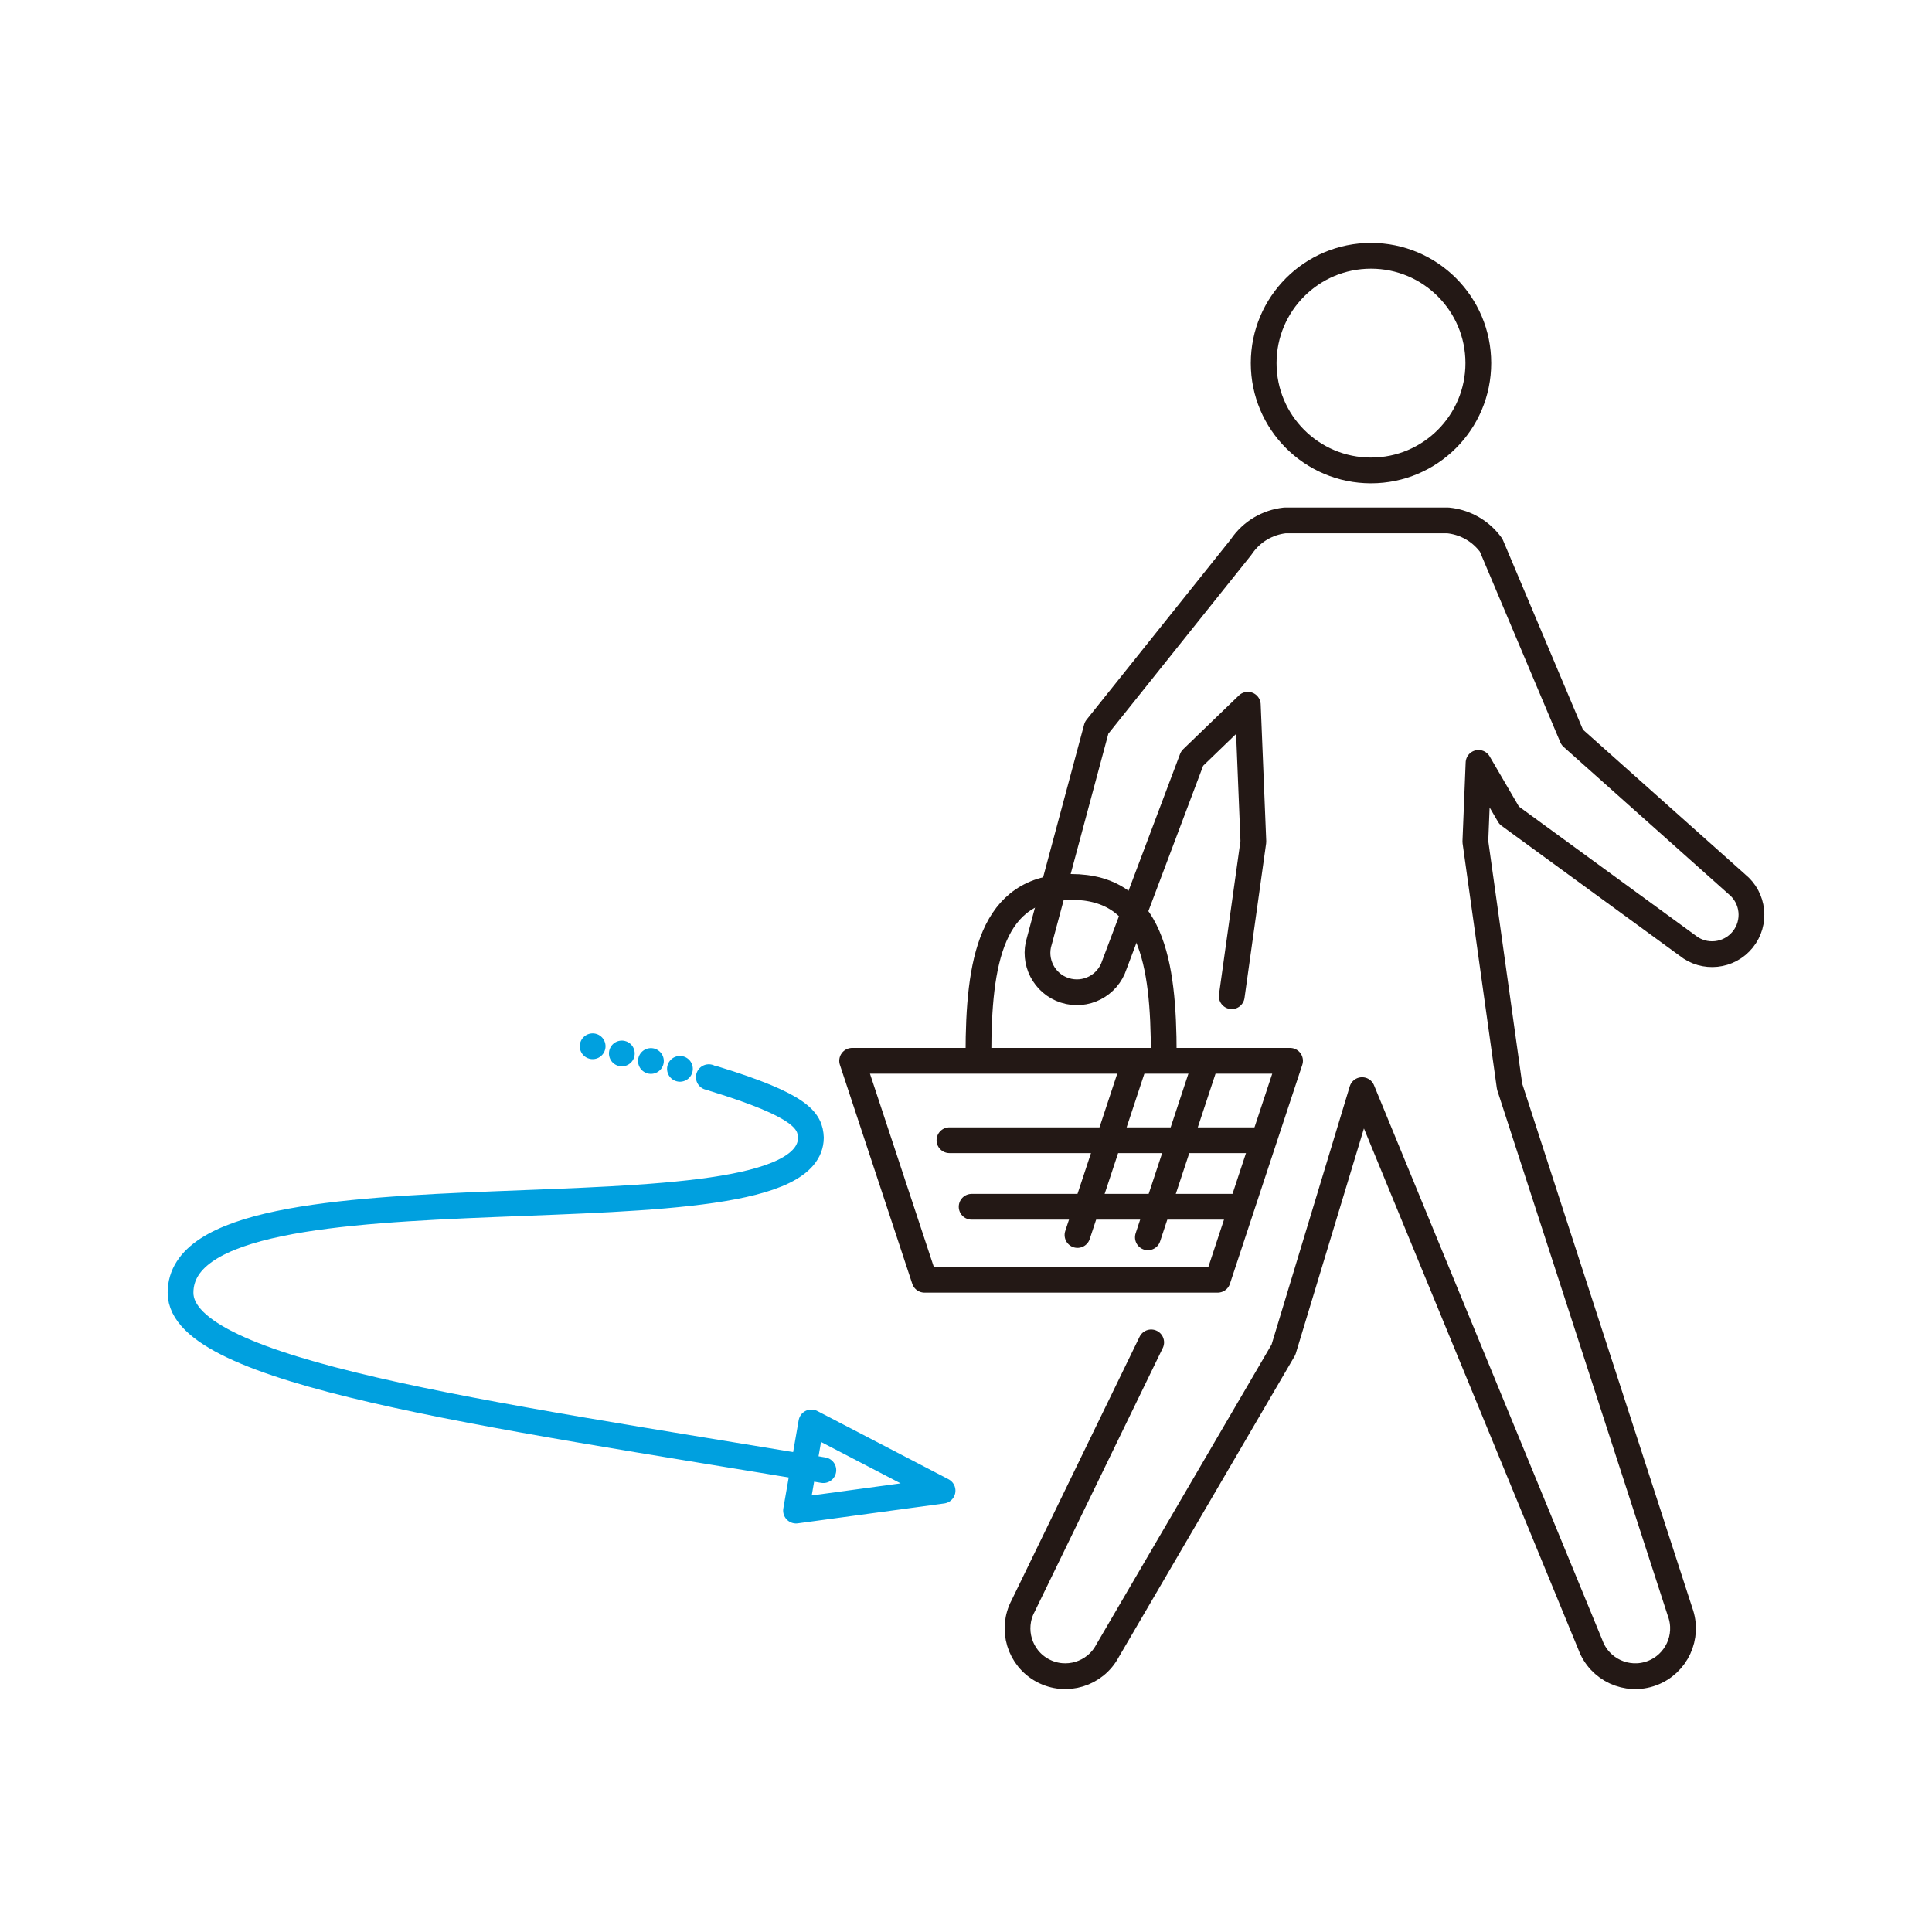 <?xml version="1.0" encoding="utf-8"?>
<!-- Generator: Adobe Illustrator 15.0.2, SVG Export Plug-In . SVG Version: 6.00 Build 0)  -->
<!DOCTYPE svg PUBLIC "-//W3C//DTD SVG 1.1//EN" "http://www.w3.org/Graphics/SVG/1.1/DTD/svg11.dtd">
<svg version="1.1" id="レイヤー_1" xmlns="http://www.w3.org/2000/svg" xmlns:xlink="http://www.w3.org/1999/xlink" x="0px"
	 y="0px" width="450px" height="450px" viewBox="0 0 450 450" enable-background="new 0 0 450 450" xml:space="preserve">
<g>
	<g>
		<g>
			
				<circle fill="none" stroke="#231815" stroke-width="6" stroke-linecap="round" stroke-linejoin="round" stroke-miterlimit="10" cx="319.331" cy="84.578" r="24.997"/>
			<path fill="none" stroke="#231815" stroke-width="6" stroke-linecap="round" stroke-linejoin="round" stroke-miterlimit="10" d="
				M286.899,232.036l5.036-36.006l-1.294-31.883l-12.971,12.52l-18.117,48.088c-1.552,4.822-6.718,7.473-11.538,5.921
				c-4.821-1.549-7.472-6.716-5.921-11.534l13.328-49.633l33.572-41.986c0.049-0.074,0.105-0.142,0.157-0.216
				c2.399-3.531,6.13-5.644,10.084-6.091h3.055h32.083h2.929c3.45,0.354,6.758,1.962,9.17,4.725
				c0.294,0.335,0.577,0.684,0.842,1.053l18.881,44.739l38.344,34.211c3.942,3.183,4.555,8.956,1.373,12.896
				c-3.182,3.938-8.955,4.553-12.895,1.371l-41.509-30.298l-7.132-12.225l-0.741,18.343l7.979,57.048l39.71,122.369
				c2.12,5.77-0.839,12.165-6.608,14.286c-5.771,2.119-12.167-0.84-14.285-6.611l-52.583-127.779l-0.592-1.439l-0.435,1.439
				l-17.876,59.031l-40.996,70.156c-2.896,5.42-9.641,7.469-15.063,4.574c-5.421-2.896-7.47-9.642-4.572-15.063l29.818-61.375"/>
		</g>
		<g>
			<path fill="none" stroke="#231815" stroke-width="6" stroke-linecap="round" stroke-linejoin="round" stroke-miterlimit="10" d="
				M271.059,245.579c0-21.539-2.915-39-21.581-39s-21.58,17.461-21.58,39"/>
			
				<polygon fill="none" stroke="#231815" stroke-width="6" stroke-linecap="round" stroke-linejoin="round" stroke-miterlimit="10" points="
				215.333,298.079 283.624,298.079 300.479,247.079 198.478,247.079 			"/>
			
				<line fill="none" stroke="#231815" stroke-width="6" stroke-linecap="round" stroke-linejoin="round" stroke-miterlimit="10" x1="294.146" y1="265.579" x2="221.145" y2="265.579"/>
			
				<line fill="none" stroke="#231815" stroke-width="6" stroke-linecap="round" stroke-linejoin="round" stroke-miterlimit="10" x1="287.813" y1="281.079" x2="226.313" y2="281.079"/>
			
				<line fill="none" stroke="#231815" stroke-width="6" stroke-linecap="round" stroke-linejoin="round" stroke-miterlimit="10" x1="267.364" y1="288.194" x2="280.221" y2="249.293"/>
			
				<line fill="none" stroke="#231815" stroke-width="6" stroke-linecap="round" stroke-linejoin="round" stroke-miterlimit="10" x1="250.968" y1="287.655" x2="263.824" y2="248.754"/>
		</g>
	</g>
	<g>
		<g>
			
				<polygon fill="none" stroke="#00A0DF" stroke-width="6" stroke-linecap="round" stroke-linejoin="round" stroke-miterlimit="10" points="
				185.41,351.843 219.542,347.205 188.982,331.312 			"/>
		</g>
		
			<path fill="none" stroke="#00A0DF" stroke-width="6" stroke-linecap="round" stroke-linejoin="round" stroke-miterlimit="10" stroke-dasharray="0,7" d="
			M165.096,250.892c-7.18-2.165-16.522-4.655-28.677-7.6"/>
		<path fill="none" stroke="#00A0DF" stroke-width="6" stroke-linecap="round" stroke-linejoin="round" stroke-miterlimit="10" d="
			M191.774,342.429c-79.444-13.254-149.723-22.735-149.723-41.33c0-33.678,146.566-9.312,146.824-36.091
			c-0.164-3.983-2.163-7.486-22.58-13.751"/>
	</g>
</g>
</svg>
